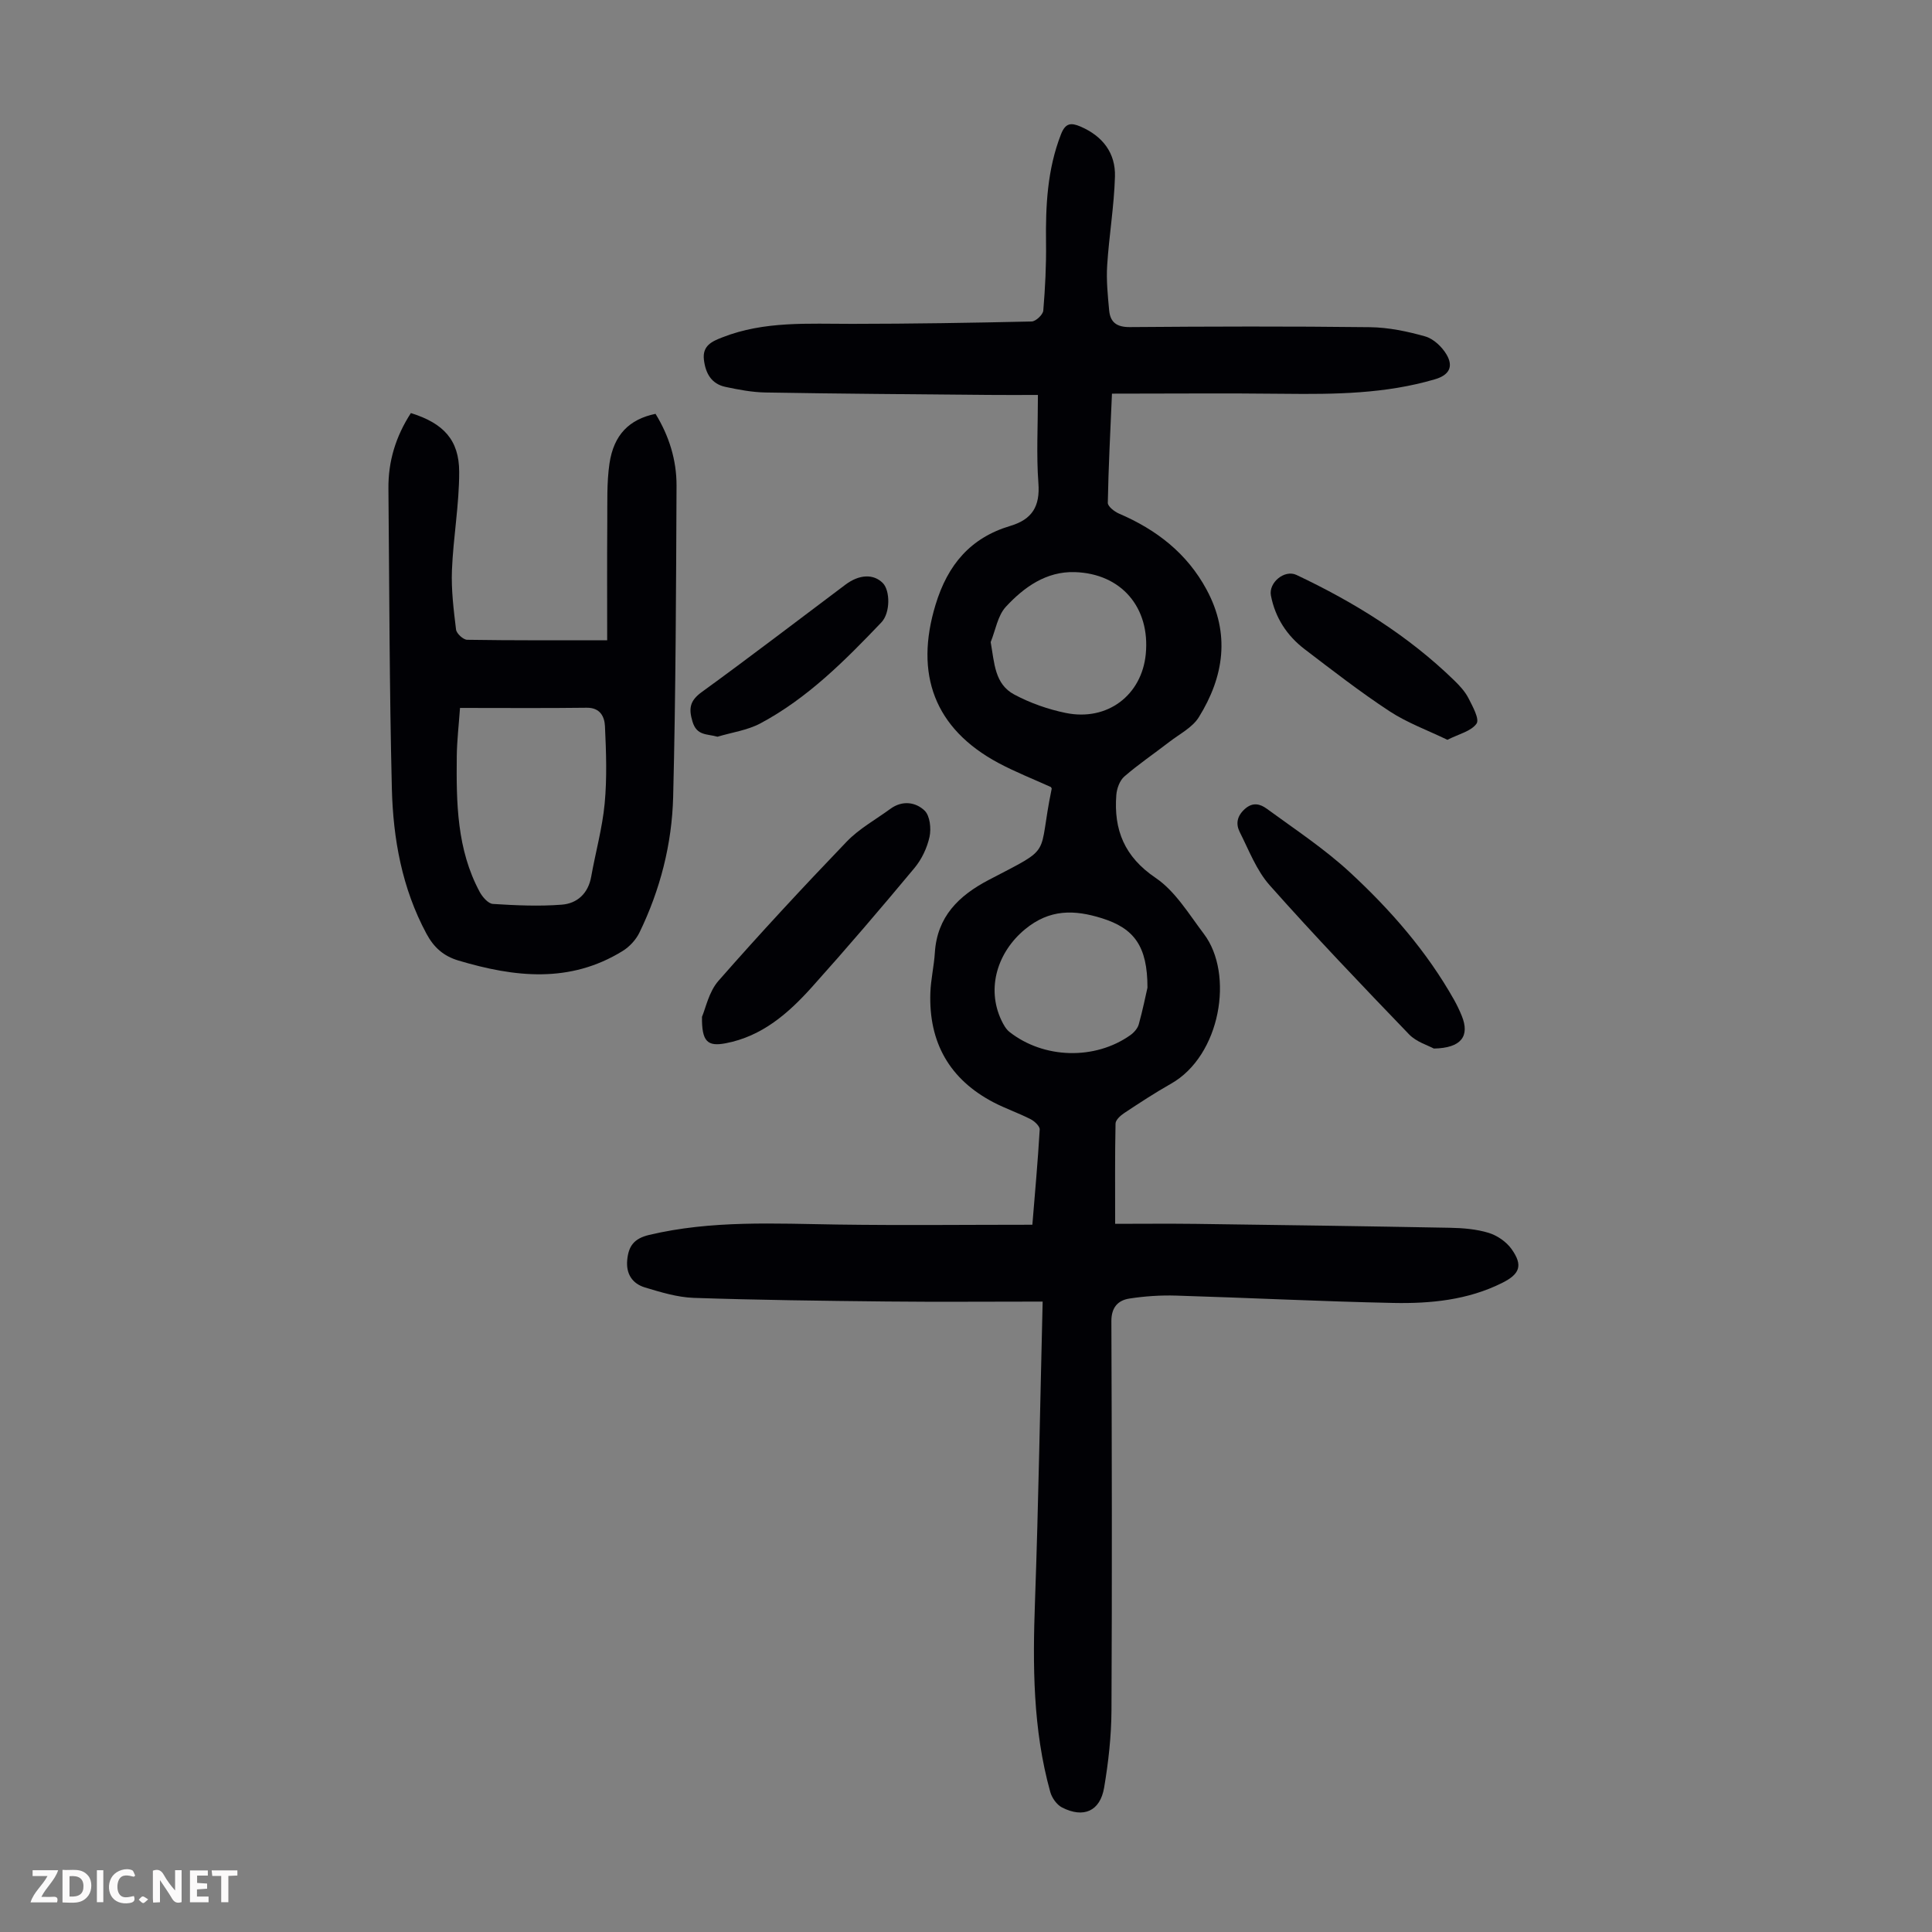 <svg enable-background="new 0 0 400 400" viewBox="0 0 400 400" xmlns="http://www.w3.org/2000/svg"><rect x="0" y="0" width="400" height="400" fill="#808080" stroke="none"/><g fill="#fbfafa"><path d="m37.59 393.81c-.92.31-1.52.05-2-.78-.7-1.2-1.52-2.34-2.47-3.78v4.59c-.55.03-.95.05-1.41.07-.03-.37-.06-.64-.06-.91 0-1.91 0-3.81 0-5.7 1.13-.41 1.77-.03 2.29.91.62 1.11 1.38 2.14 2.31 3.19v-4.2h1.35v6.61z"/><path d="m12.94 393.88v-6.75c1.9.19 3.93-.54 5.37 1.29.8 1.01.78 2.88.03 3.97-1.37 1.97-3.4 1.51-5.4 1.49m1.45-1.22c2.04.12 2.92-.58 2.89-2.21-.03-1.51-.98-2.19-2.89-2z"/><path d="m11.81 393.87h-5.49c.68-2.18 2.47-3.48 3.51-5.45h-3.08v-1.21h5.29c-.71 2.13-2.44 3.48-3.47 5.51.86 0 1.63.04 2.39-.01.79-.05 1.14.21.85 1.16"/><path d="m39.33 393.86v-6.61h3.7v1.07h-2.22v1.52c.68.04 1.34.09 2.07.13v1.07c-.72.05-1.38.09-2.1.14v1.48h2.4v1.19h-3.85z"/><path d="m27.71 388.56c-1.15-.3-2.46-.61-3.1.64-.37.73-.41 1.93-.06 2.67.63 1.35 1.99.93 3.17.68.35.94-.01 1.32-.93 1.46-1.62.25-3.05-.27-3.76-1.48-.73-1.24-.6-3.03.31-4.17.88-1.11 2.71-1.7 4-1.16.32.13.44.74.65 1.12-.1.08-.19.16-.28.24"/><path d="m49.15 387.24v1.07c-.59.02-1.17.05-1.87.08v5.44h-1.48v-5.44h-1.85c-.05-.4-.08-.73-.13-1.15z"/><path d="m20.06 387.21h1.33v6.62h-1.33z"/><path d="m30.68 393.25c-.49.38-.8.79-1.05.76-.32-.05-.6-.45-.9-.7.26-.24.51-.64.8-.67.29-.04.62.3 1.15.61"/></g><path d="m215.87 269.48c-11.34 0-21.83.09-32.32-.02-13.31-.14-26.63-.3-39.93-.75-3.39-.12-6.81-1.17-10.1-2.16-2.6-.79-3.94-2.8-3.66-5.69.27-2.84 1.37-4.43 4.53-5.18 12.93-3.07 26-2.34 39.08-2.15 13.3.19 26.6.04 40.27.04.52-6.39 1.13-13.04 1.52-19.71.04-.69-1.07-1.73-1.88-2.14-2.48-1.27-5.15-2.18-7.62-3.46-9.16-4.76-13.49-12.43-13.14-22.69.09-2.78.76-5.54.93-8.32.47-7.45 4.92-11.8 11.12-15.05 13.7-7.17 10.05-4.39 13.07-18.89.02-.09-.08-.2-.16-.36-3.59-1.63-7.34-3.1-10.86-4.98-13.27-7.11-17.4-18.4-13.02-32.78 2.52-8.29 7.24-13.85 15.48-16.31 4.53-1.35 6.17-4.06 5.81-8.84-.44-5.86-.1-11.78-.1-18.27-3.58 0-7.35.03-11.12-.01-15.11-.14-30.21-.24-45.31-.5-2.76-.05-5.55-.58-8.27-1.16-2.9-.62-4.11-2.79-4.45-5.6-.36-2.96 1.7-3.83 3.83-4.66 8.69-3.41 17.78-2.78 26.83-2.79 12.4-.01 24.8-.21 37.2-.49.85-.02 2.33-1.41 2.4-2.25.39-4.67.63-9.37.57-14.05-.1-7.65.26-15.18 3.09-22.44.92-2.37 2.07-2.46 4.04-1.62 4.59 1.97 7.29 5.48 7.14 10.38-.18 6.12-1.22 12.22-1.61 18.34-.2 3.1.12 6.24.41 9.35.23 2.47 1.58 3.47 4.28 3.45 16.57-.13 33.13-.18 49.7.02 3.85.05 7.76.86 11.48 1.92 1.71.49 3.45 2.15 4.39 3.74 1.51 2.56.48 4.28-2.38 5.12-10.23 3.02-20.72 3.13-31.26 3.01-11.74-.14-23.47-.03-35.63-.03-.34 7.94-.73 15.27-.86 22.61-.01.74 1.37 1.82 2.33 2.23 7.74 3.32 14.07 8.21 18.13 15.75 4.92 9.13 3.6 17.99-1.61 26.39-1.33 2.15-4 3.49-6.11 5.12-3.1 2.4-6.36 4.6-9.31 7.16-.97.84-1.57 2.51-1.67 3.85-.55 7.2 1.67 12.77 8.13 17.14 4.08 2.76 6.9 7.51 9.99 11.59 6.31 8.31 3.49 25.23-6.81 31.04-3.31 1.87-6.49 3.96-9.66 6.06-.77.51-1.79 1.42-1.81 2.17-.14 6.68-.08 13.37-.08 20.77 5.34 0 11.02-.06 16.7.01 17.56.23 35.13.48 52.69.81 2.66.05 5.42.28 7.94 1.05 1.77.54 3.66 1.84 4.73 3.34 2.41 3.38 1.76 5.18-1.95 7.03-7.11 3.55-14.83 4.3-22.56 4.14-14.98-.31-29.95-1.07-44.93-1.52-3.21-.1-6.48.12-9.66.61-2.37.36-3.75 1.83-3.74 4.67.1 26.86.15 53.73.02 80.59-.03 5.34-.63 10.72-1.52 15.99-.83 4.9-4.27 6.4-8.73 4.11-1.08-.56-2.08-1.97-2.42-3.19-3.62-12.99-3.65-26.26-3.16-39.63.72-20.24 1.05-40.48 1.58-61.91zm21.7-64.99c.01-8.58-2.75-12.29-9.44-14.38-5.68-1.78-10.8-1.93-15.91 2.29-5.64 4.65-8.06 12.12-4.9 18.82.42.88.94 1.84 1.68 2.43 7.1 5.58 17.69 5.86 25.02.67.75-.53 1.51-1.39 1.75-2.24.83-2.99 1.44-6.04 1.8-7.59zm-32.46-71.55c.78 4.34.8 8.68 4.89 10.86 3.3 1.76 6.99 3.06 10.66 3.81 8.61 1.76 15.74-3.68 16.56-12.2.93-9.61-5.05-16.67-14.7-16.96-5.91-.18-10.5 3.11-14.26 7.17-1.7 1.83-2.14 4.84-3.15 7.32z" fill="#010105"/><path d="m85.07 85.52c6.73 2.1 9.99 5.55 10 12.18.01 6.78-1.23 13.56-1.5 20.35-.16 4.09.35 8.22.85 12.3.1.82 1.49 2.1 2.3 2.11 9.38.15 18.76.1 28.99.1 0-8.34-.04-16.44.02-24.54.03-4.01-.12-8.08.45-12.02.88-6 4.11-9.2 9.54-10.32 2.8 4.55 4.37 9.57 4.35 14.89-.1 21.47-.16 42.95-.7 64.42-.25 9.77-2.68 19.25-6.99 28.11-.73 1.49-2.06 2.93-3.48 3.8-10.94 6.75-22.38 5.43-33.98 1.97-3.12-.93-5.11-2.73-6.63-5.56-5.06-9.41-6.9-19.63-7.16-30.06-.51-20.69-.52-41.39-.71-62.08-.06-5.62 1.49-10.77 4.65-15.65zm10.17 61.05c-.25 3.55-.63 6.76-.67 9.98-.1 9.65 0 19.3 4.75 28.12.57 1.05 1.76 2.42 2.73 2.48 4.75.3 9.55.52 14.28.15 3.17-.25 5.45-2.31 6.07-5.79.9-5.06 2.31-10.06 2.79-15.15.5-5.29.31-10.68.06-16.01-.09-1.91-.95-3.85-3.75-3.82-8.61.11-17.22.04-26.26.04z" fill="#010105"/><path d="m145.34 210.51c.74-1.68 1.4-5.15 3.41-7.44 8.61-9.82 17.5-19.39 26.54-28.81 2.58-2.69 6.01-4.57 9.07-6.81 2.45-1.79 5.22-1.4 7.07.38 1.11 1.07 1.39 3.71 1.02 5.42-.5 2.29-1.62 4.66-3.12 6.46-6.93 8.32-13.97 16.56-21.2 24.62-4.88 5.44-10.33 10.23-17.9 11.67-3.72.7-4.96-.3-4.89-5.49z" fill="#010105"/><path d="m296.86 217.09c-1.16-.64-3.59-1.35-5.12-2.93-9.77-10.15-19.51-20.34-28.86-30.87-2.74-3.08-4.3-7.25-6.2-11.01-.84-1.67-.61-3.29 1.04-4.78 1.68-1.52 3.23-1.02 4.54-.07 5.84 4.27 11.94 8.29 17.23 13.18 8.38 7.75 15.91 16.36 21.57 26.41.6 1.07 1.13 2.19 1.59 3.32 1.68 4.15-.07 6.65-5.79 6.75z" fill="#010105"/><path d="m299.67 153.17c-4.07-1.97-8.32-3.51-11.99-5.92-6.06-3.98-11.81-8.45-17.58-12.85-3.66-2.8-6.09-6.52-6.97-11.1-.51-2.67 2.81-5.43 5.28-4.27 11.98 5.66 23.15 12.57 32.7 21.87 1.11 1.08 2.22 2.29 2.92 3.65.86 1.69 2.33 4.34 1.67 5.27-1.11 1.58-3.67 2.15-6.03 3.35z" fill="#010105"/><path d="m148.55 152.53c-2.19-.62-4.28-.17-5.17-3.11-.82-2.72-.58-4.33 1.9-6.13 10.03-7.28 19.86-14.82 29.77-22.25 2.87-2.15 5.83-2.26 7.74-.31 1.5 1.53 1.59 6.14-.32 8.14-7.56 7.92-15.3 15.71-25.08 20.92-2.67 1.41-5.88 1.85-8.84 2.74z" fill="#010105"/></svg>